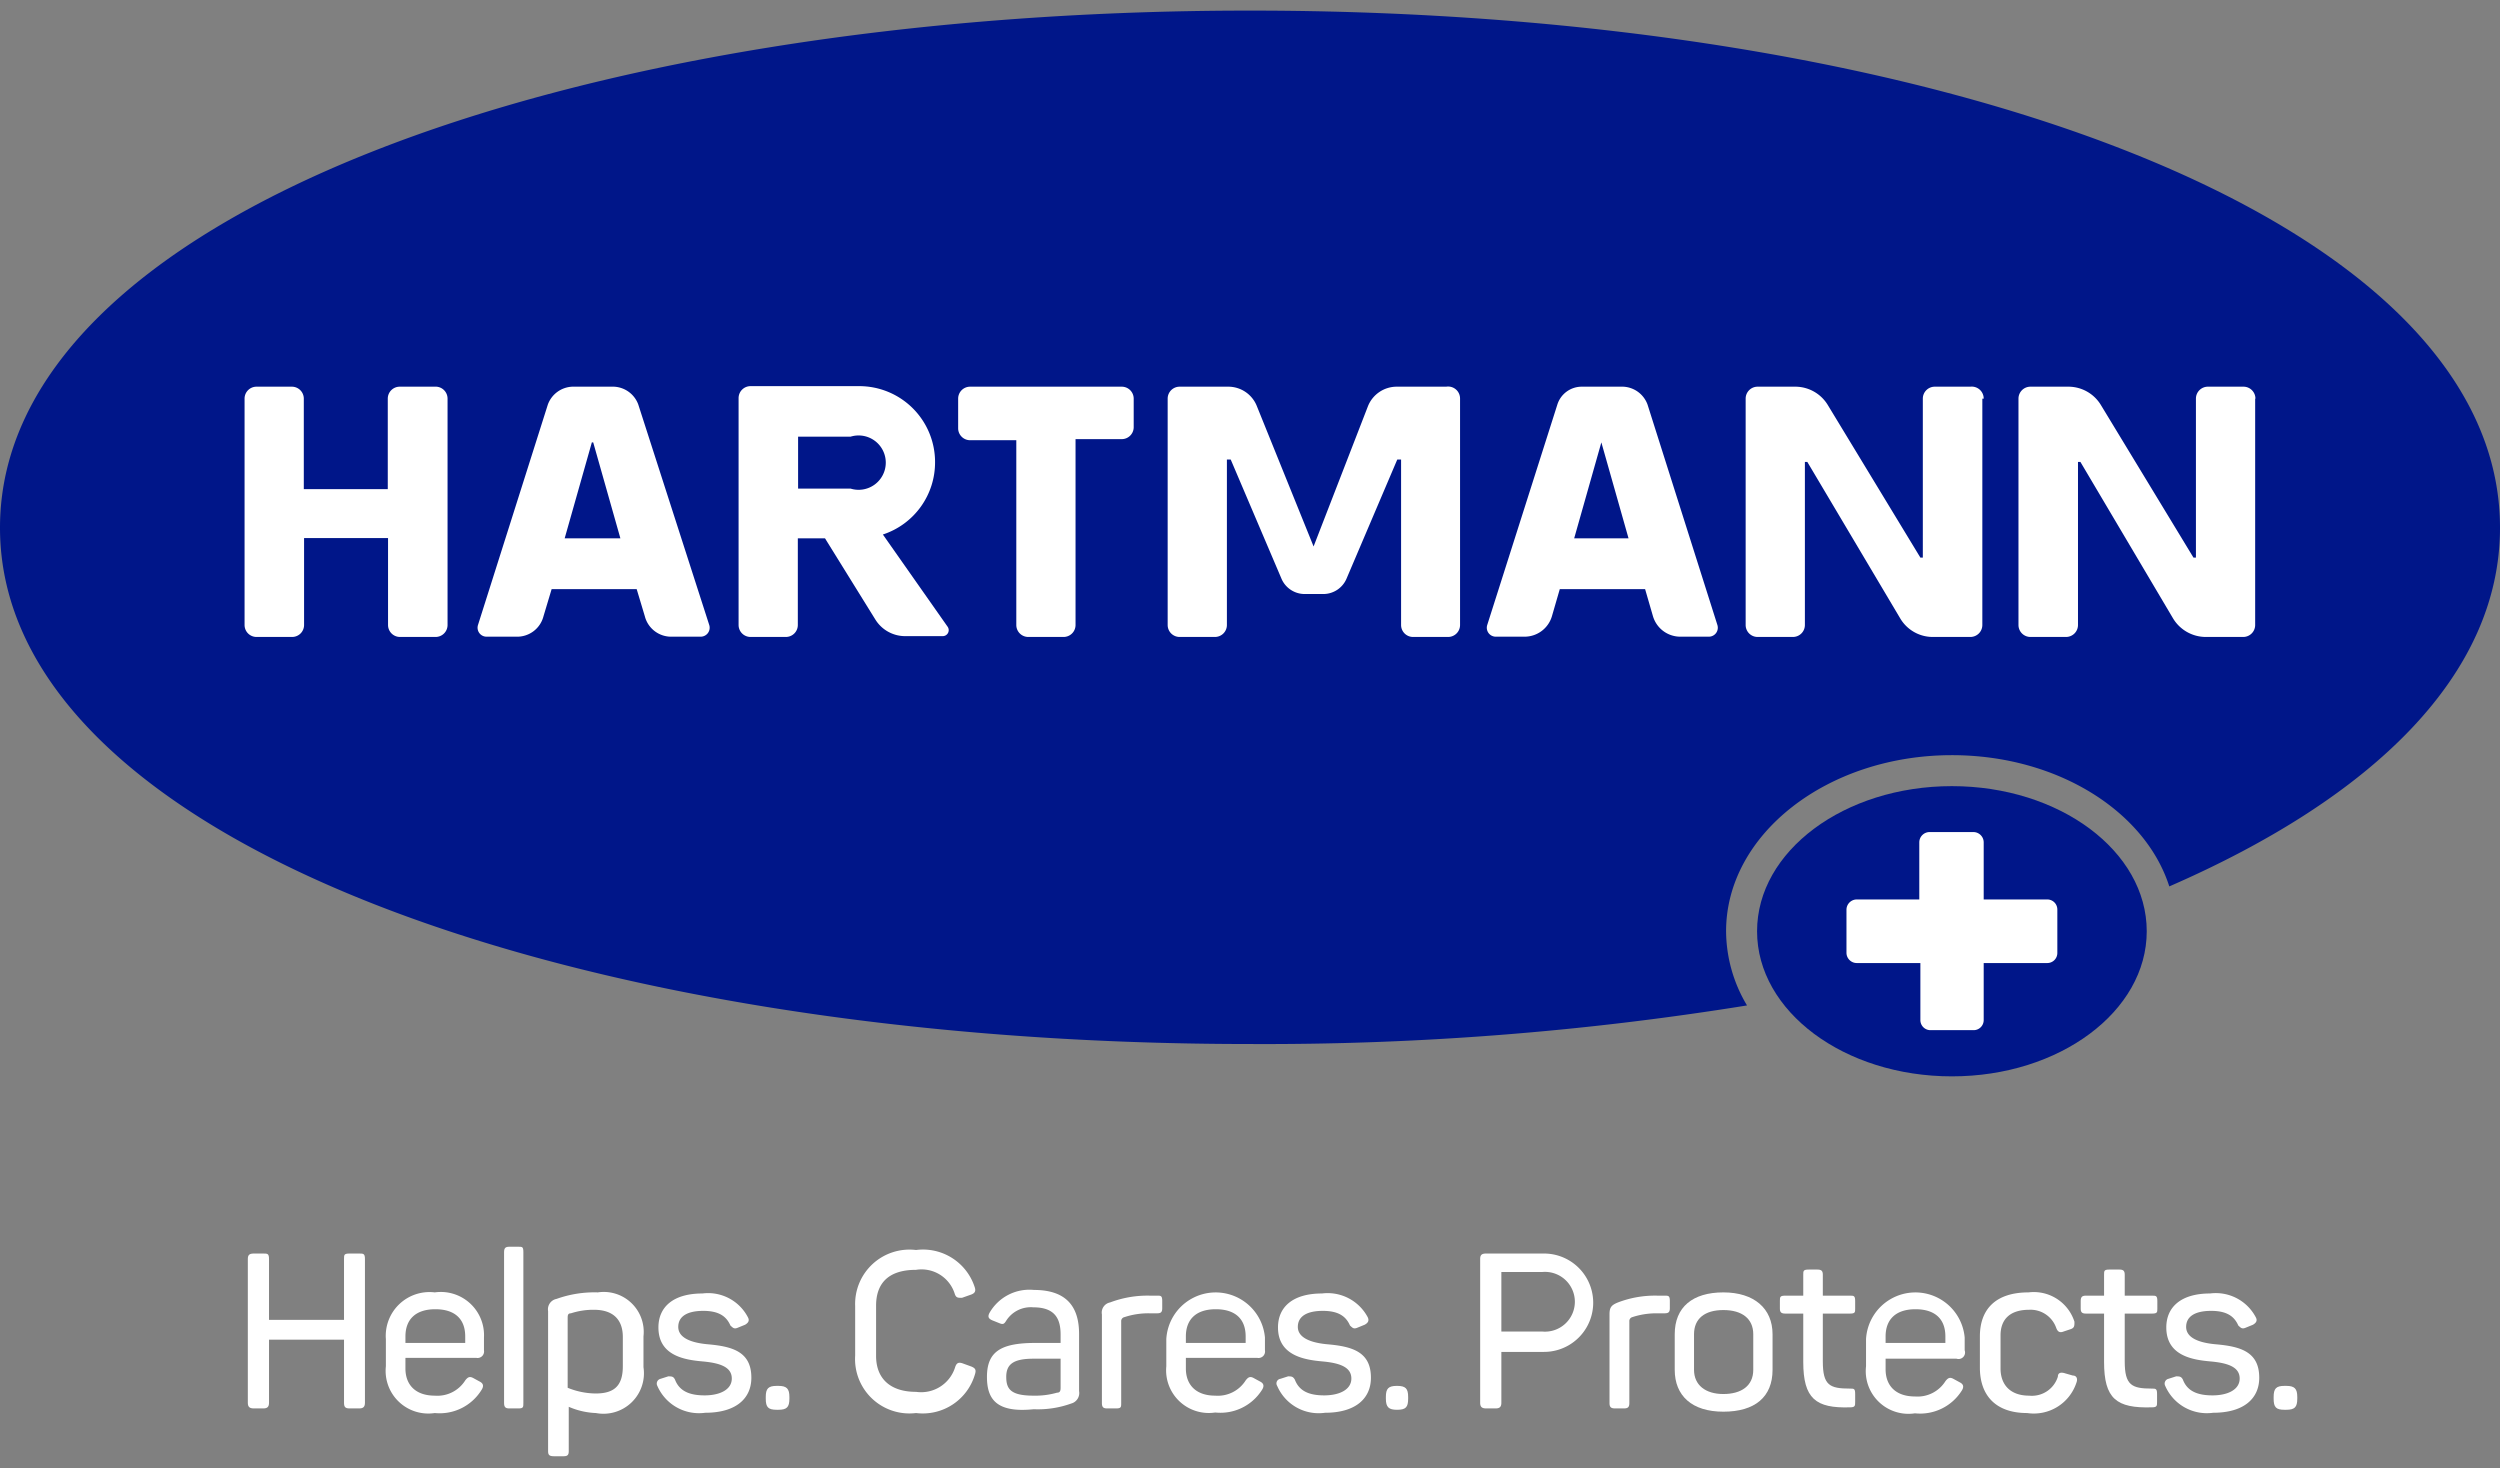<svg xmlns="http://www.w3.org/2000/svg" viewBox="0 0 92 54.04"><rect x="0" y="0" width="92" height="54.04" fill="#808080" stroke="none"/><title>HARTMANN</title><defs><style>.cls-1{fill:#001689;}.cls-2{fill:#fff;}</style></defs><path class="cls-1" d="M46,.39C20.91.39,0,8,0,19.42s20.91,19,46,19A111.35,111.35,0,0,0,64.29,37a5.36,5.36,0,0,1-.77-2.73c0-3.57,3.73-6.48,8.31-6.48,3.86,0,7.11,2.05,8,4.83C87.38,29.33,92,24.8,92,19.42,92,8,71.16.39,46,.39Z"/><path class="cls-2" d="M32.49,19.67A2.79,2.79,0,0,0,34.41,17h0a2.79,2.79,0,0,0-2.79-2.79h-4a.44.44,0,0,0-.44.45V23a.44.44,0,0,0,.44.44h1.3a.44.44,0,0,0,.44-.44V19.81h1l1.86,3a1.29,1.29,0,0,0,1.08.6h1.39a.22.22,0,0,0,.18-.35Zm-3.12-3.6H31.3a1,1,0,1,1,0,1.91H29.37Zm24.36-1.4V23a.44.44,0,0,1-.44.44H52a.44.44,0,0,1-.44-.44V16.91l-.14,0-1.87,4.39a.93.93,0,0,1-.84.56H48a.93.93,0,0,1-.84-.56l-1.87-4.39-.14,0V23a.44.44,0,0,1-.44.44h-1.3a.44.44,0,0,1-.44-.44V14.67a.44.44,0,0,1,.44-.44h1.78a1.13,1.13,0,0,1,1.06.71l2.09,5.17h0l2-5.16a1.14,1.14,0,0,1,1.06-.72h1.82A.44.44,0,0,1,53.73,14.67Zm19.22,0V23a.44.44,0,0,1-.44.44H71.13a1.39,1.39,0,0,1-1.2-.68L66.51,17l-.09,0v6a.44.44,0,0,1-.44.44H64.67a.44.44,0,0,1-.43-.44V14.67a.44.44,0,0,1,.43-.44h1.4a1.4,1.4,0,0,1,1.19.67l3.41,5.62.09,0V14.67a.44.44,0,0,1,.44-.44h1.31A.44.44,0,0,1,73,14.67Zm-49.46.22a1,1,0,0,0-.9-.66H21.06a1,1,0,0,0-.9.66L17.59,23a.33.33,0,0,0,.31.43H19a1,1,0,0,0,1-.75l.3-1h3.13l.3,1a1,1,0,0,0,1,.75h1.06a.33.33,0,0,0,.31-.43Zm-2.71,4.92,1-3.53h.05l1,3.53Zm39.85-4.92a1,1,0,0,0-.9-.66H58.21a.94.94,0,0,0-.9.66L54.73,23a.33.33,0,0,0,.32.43h1.06a1.05,1.05,0,0,0,1-.75l.29-1h3.14l.29,1a1.05,1.05,0,0,0,1,.75h1.06A.33.33,0,0,0,63.2,23Zm-2.7,4.92,1-3.53h0l1,3.53ZM41.72,14.67v1.06a.44.44,0,0,1-.44.43h-1.7V23a.44.44,0,0,1-.44.44h-1.3A.44.44,0,0,1,37.4,23v-6.8H35.7a.44.44,0,0,1-.44-.43V14.67a.44.44,0,0,1,.44-.44h5.58A.44.44,0,0,1,41.72,14.67Zm-25.25,0V23a.44.44,0,0,1-.44.44H14.72a.44.44,0,0,1-.44-.44V19.8H11.19V23a.44.44,0,0,1-.44.44H9.44A.44.44,0,0,1,9,23V14.67a.44.44,0,0,1,.43-.44h1.31a.44.44,0,0,1,.44.44V18h3.09V14.67a.44.44,0,0,1,.44-.44H16A.44.44,0,0,1,16.47,14.67Zm66.52,0V23a.44.44,0,0,1-.43.44H81.17a1.41,1.41,0,0,1-1.2-.68L76.56,17l-.09,0v6a.44.44,0,0,1-.44.44H74.72a.44.44,0,0,1-.44-.44V14.67a.44.44,0,0,1,.44-.44h1.4a1.4,1.4,0,0,1,1.19.67l3.41,5.62.09,0V14.67a.44.44,0,0,1,.44-.44h1.31A.44.44,0,0,1,83,14.67Z"/><ellipse class="cls-1" cx="71.83" cy="34.27" rx="7.17" ry="5.34"/><path class="cls-2" d="M75.34,33.1H73V31a.38.38,0,0,0-.38-.38H71a.38.38,0,0,0-.37.38v2.1H68.33a.38.38,0,0,0-.38.38v1.58a.38.38,0,0,0,.38.38h2.34v2.1a.37.37,0,0,0,.37.37h1.58a.37.37,0,0,0,.38-.37v-2.1h2.34a.37.37,0,0,0,.37-.38V33.48A.37.37,0,0,0,75.34,33.1Z"/><path class="cls-2" d="M9.12,51.62V46.33c0-.15.06-.2.22-.2h.35c.15,0,.21,0,.21.2v2.24h2.76V46.33c0-.15,0-.2.2-.2h.36c.15,0,.21,0,.21.2v5.29c0,.15-.06.21-.21.21h-.36c-.16,0-.2-.06-.2-.21V49.3H9.9v2.32c0,.15-.06.21-.21.21H9.34C9.18,51.83,9.12,51.77,9.12,51.62Z"/><path class="cls-2" d="M14.2,50.28v-1A1.61,1.61,0,0,1,16,47.56a1.59,1.59,0,0,1,1.81,1.66v.47a.24.24,0,0,1-.28.28H14.92v.39c0,.61.38,1,1.08,1a1.21,1.21,0,0,0,1.12-.56c.1-.13.17-.16.31-.08l.22.12c.14.07.16.17.07.31A1.81,1.81,0,0,1,16,52,1.57,1.57,0,0,1,14.2,50.28Zm2.92-.86v-.24c0-.63-.37-1-1.1-1s-1.1.38-1.1,1v.24Z"/><path class="cls-2" d="M18.55,51.63V46.08c0-.15.05-.2.19-.2h.34c.14,0,.18,0,.18.2v5.55c0,.15,0,.2-.18.2h-.34C18.6,51.83,18.55,51.78,18.55,51.63Z"/><path class="cls-2" d="M20.17,53.4V48.25a.39.39,0,0,1,.31-.45A4.13,4.13,0,0,1,22,47.56a1.47,1.47,0,0,1,1.68,1.62v1.13A1.49,1.49,0,0,1,21.93,52a2.77,2.77,0,0,1-1-.23V53.4c0,.15-.05.19-.2.19h-.33C20.22,53.59,20.17,53.55,20.17,53.4Zm2.75-3.12V49.2c0-.64-.36-1-1.06-1a2.66,2.66,0,0,0-.85.13c-.11,0-.12.07-.12.17v2.57a2.78,2.78,0,0,0,1,.21C22.6,51.29,22.92,51,22.92,50.28Z"/><path class="cls-2" d="M24.19,51a.18.18,0,0,1,.12-.26l.28-.09c.13,0,.19,0,.25.12.16.42.53.58,1.09.58s1-.21,1-.62-.4-.57-1.08-.63-1.62-.22-1.62-1.25c0-.75.54-1.25,1.62-1.25a1.65,1.65,0,0,1,1.67.87c.08.14,0,.22-.1.28l-.27.11c-.14.06-.18,0-.27-.08-.14-.32-.4-.54-1-.54s-.92.21-.92.59.42.58,1.09.64c.92.08,1.6.28,1.6,1.23,0,.77-.57,1.29-1.7,1.29A1.67,1.67,0,0,1,24.19,51Z"/><path class="cls-2" d="M28.18,51.47v-.06c0-.31.09-.41.41-.41h.05c.31,0,.41.1.41.41v.06c0,.32-.1.41-.41.41h-.05C28.27,51.88,28.18,51.79,28.18,51.47Z"/><path class="cls-2" d="M31.47,49.89V48.06A2,2,0,0,1,33.71,46a2,2,0,0,1,2.16,1.37c.05.15,0,.22-.13.27l-.34.12c-.15,0-.21,0-.26-.13a1.28,1.28,0,0,0-1.43-.9c-1,0-1.47.48-1.47,1.32V49.9c0,.83.52,1.32,1.47,1.32a1.31,1.31,0,0,0,1.44-.91c.05-.15.12-.19.27-.14l.33.12c.14.06.18.12.13.28A2,2,0,0,1,33.71,52,2,2,0,0,1,31.47,49.89Z"/><path class="cls-2" d="M36.32,50.67c0-.94.52-1.25,1.79-1.25.4,0,.78,0,.92,0v-.31c0-.57-.2-1-1-1a1.07,1.07,0,0,0-1,.49c-.08.13-.12.15-.26.09l-.25-.1c-.14-.06-.18-.13-.11-.27a1.69,1.69,0,0,1,1.64-.85c1.29,0,1.66.72,1.66,1.62v2.1a.4.4,0,0,1-.29.46,3.62,3.62,0,0,1-1.38.21C36.67,52,36.32,51.49,36.32,50.67Zm2.58.58c.11,0,.13-.07.13-.18V50c-.16,0-.6,0-1,0-.76,0-1,.22-1,.67s.17.69,1,.69A2.9,2.9,0,0,0,38.9,51.25Z"/><path class="cls-2" d="M40.55,51.63V48.37a.38.38,0,0,1,.3-.44,3.89,3.89,0,0,1,1.47-.25h.26c.14,0,.19,0,.19.2v.26c0,.15-.05.19-.19.19h-.27a2.8,2.8,0,0,0-.93.14.15.15,0,0,0-.12.16v3c0,.15,0,.2-.19.2h-.33C40.6,51.83,40.55,51.78,40.55,51.63Z"/><path class="cls-2" d="M42.92,50.28v-1a1.82,1.82,0,0,1,3.63-.06v.47a.24.24,0,0,1-.28.28H43.64v.39c0,.61.38,1,1.08,1a1.21,1.21,0,0,0,1.12-.56c.1-.13.17-.16.31-.08l.22.12c.14.07.16.17.07.31a1.81,1.81,0,0,1-1.72.83A1.57,1.57,0,0,1,42.92,50.28Zm2.92-.86v-.24c0-.63-.37-1-1.1-1s-1.1.38-1.1,1v.24Z"/><path class="cls-2" d="M47,51a.17.17,0,0,1,.12-.26l.28-.09c.12,0,.18,0,.25.12.16.42.52.58,1.08.58s1-.21,1-.62-.4-.57-1.07-.63-1.63-.22-1.63-1.25c0-.75.54-1.25,1.62-1.25a1.67,1.67,0,0,1,1.68.87c.07.14,0,.22-.11.28l-.27.11c-.14.06-.18,0-.27-.08-.14-.32-.4-.54-1-.54s-.92.21-.92.59.43.58,1.09.64c.92.08,1.6.28,1.6,1.23,0,.77-.57,1.29-1.69,1.29A1.66,1.66,0,0,1,47,51Z"/><path class="cls-2" d="M51,51.47v-.06c0-.31.09-.41.41-.41h0c.32,0,.41.1.41.41v.06c0,.32-.09.41-.41.41h0C51.11,51.88,51,51.79,51,51.47Z"/><path class="cls-2" d="M54.47,51.62V46.33c0-.15.06-.2.22-.2h2.13a1.81,1.81,0,1,1,0,3.62H55.25v1.87c0,.15-.06.21-.21.21h-.35C54.53,51.83,54.47,51.77,54.47,51.62ZM56.75,49a1.1,1.1,0,1,0,0-2.19h-1.5V49Z"/><path class="cls-2" d="M59.23,51.63V48.37c0-.25.06-.34.31-.44A3.81,3.81,0,0,1,61,47.68h.25c.15,0,.2,0,.2.2v.26c0,.15-.05.19-.2.19H61a2.85,2.85,0,0,0-.93.14.15.15,0,0,0-.11.16v3c0,.15-.05.2-.2.2h-.32C59.28,51.83,59.23,51.78,59.23,51.63Z"/><path class="cls-2" d="M61.63,50.41V49.1c0-1,.66-1.54,1.79-1.54s1.81.59,1.81,1.54v1.31c0,1-.65,1.54-1.81,1.54S61.63,51.36,61.63,50.41Zm2.89,0V49.1c0-.57-.41-.89-1.1-.89s-1.08.32-1.08.89v1.31c0,.56.42.89,1.08.89S64.52,51,64.52,50.41Z"/><path class="cls-2" d="M66.36,50.12V48.34H65.7c-.15,0-.2-.05-.2-.18v-.28c0-.15,0-.2.2-.2h.66v-.77c0-.14,0-.19.2-.19h.32c.15,0,.2.05.2.19v.77h1c.14,0,.19,0,.19.2v.28c0,.13,0,.18-.19.18h-1V50.1c0,.88.25,1,1,1,.15,0,.19,0,.19.2v.29c0,.14,0,.2-.19.2C66.82,51.83,66.36,51.47,66.36,50.12Z"/><path class="cls-2" d="M68.67,50.28v-1a1.82,1.82,0,0,1,3.63-.06v.47A.24.24,0,0,1,72,50H69.39v.39c0,.61.38,1,1.08,1a1.21,1.21,0,0,0,1.12-.56c.1-.13.17-.16.31-.08l.22.12c.14.07.16.17.07.31a1.81,1.81,0,0,1-1.72.83A1.57,1.57,0,0,1,68.67,50.28Zm2.92-.86v-.24c0-.63-.37-1-1.1-1s-1.1.38-1.1,1v.24Z"/><path class="cls-2" d="M72.86,50.33V49.18c0-1,.58-1.62,1.79-1.62a1.57,1.57,0,0,1,1.69,1.08c0,.15,0,.22-.13.27l-.27.09c-.15.06-.22,0-.27-.13a1,1,0,0,0-1-.67c-.7,0-1.05.35-1.05.94v1.22c0,.6.36,1,1.05,1a1,1,0,0,0,1.06-.7c0-.15.12-.17.27-.12l.28.08c.14,0,.19.12.13.27A1.65,1.65,0,0,1,74.6,52C73.42,52,72.86,51.33,72.86,50.33Z"/><path class="cls-2" d="M77.43,50.12V48.34h-.67c-.14,0-.19-.05-.19-.18v-.28c0-.15.05-.2.19-.2h.67v-.77c0-.14,0-.19.19-.19H78c.14,0,.19.05.19.19v.77h1c.15,0,.2,0,.2.2v.28c0,.13,0,.18-.2.18h-1V50.1c0,.88.26,1,1,1,.14,0,.19,0,.19.2v.29c0,.14,0,.2-.19.2C77.88,51.83,77.43,51.47,77.43,50.12Z"/><path class="cls-2" d="M79.68,51a.18.18,0,0,1,.12-.26l.28-.09c.12,0,.19,0,.25.12.16.42.53.58,1.09.58s1-.21,1-.62-.4-.57-1.08-.63-1.62-.22-1.62-1.25c0-.75.54-1.25,1.61-1.25a1.66,1.66,0,0,1,1.68.87c.08.14,0,.22-.1.28l-.27.11c-.14.06-.18,0-.27-.08-.14-.32-.4-.54-1-.54s-.92.21-.92.59.42.58,1.09.64c.92.08,1.6.28,1.6,1.23,0,.77-.57,1.29-1.7,1.29A1.67,1.67,0,0,1,79.68,51Z"/><path class="cls-2" d="M83.67,51.47v-.06c0-.31.09-.41.4-.41h.06c.31,0,.41.1.41.41v.06c0,.32-.1.41-.41.41h-.06C83.76,51.88,83.67,51.79,83.67,51.47Z"/></svg>

